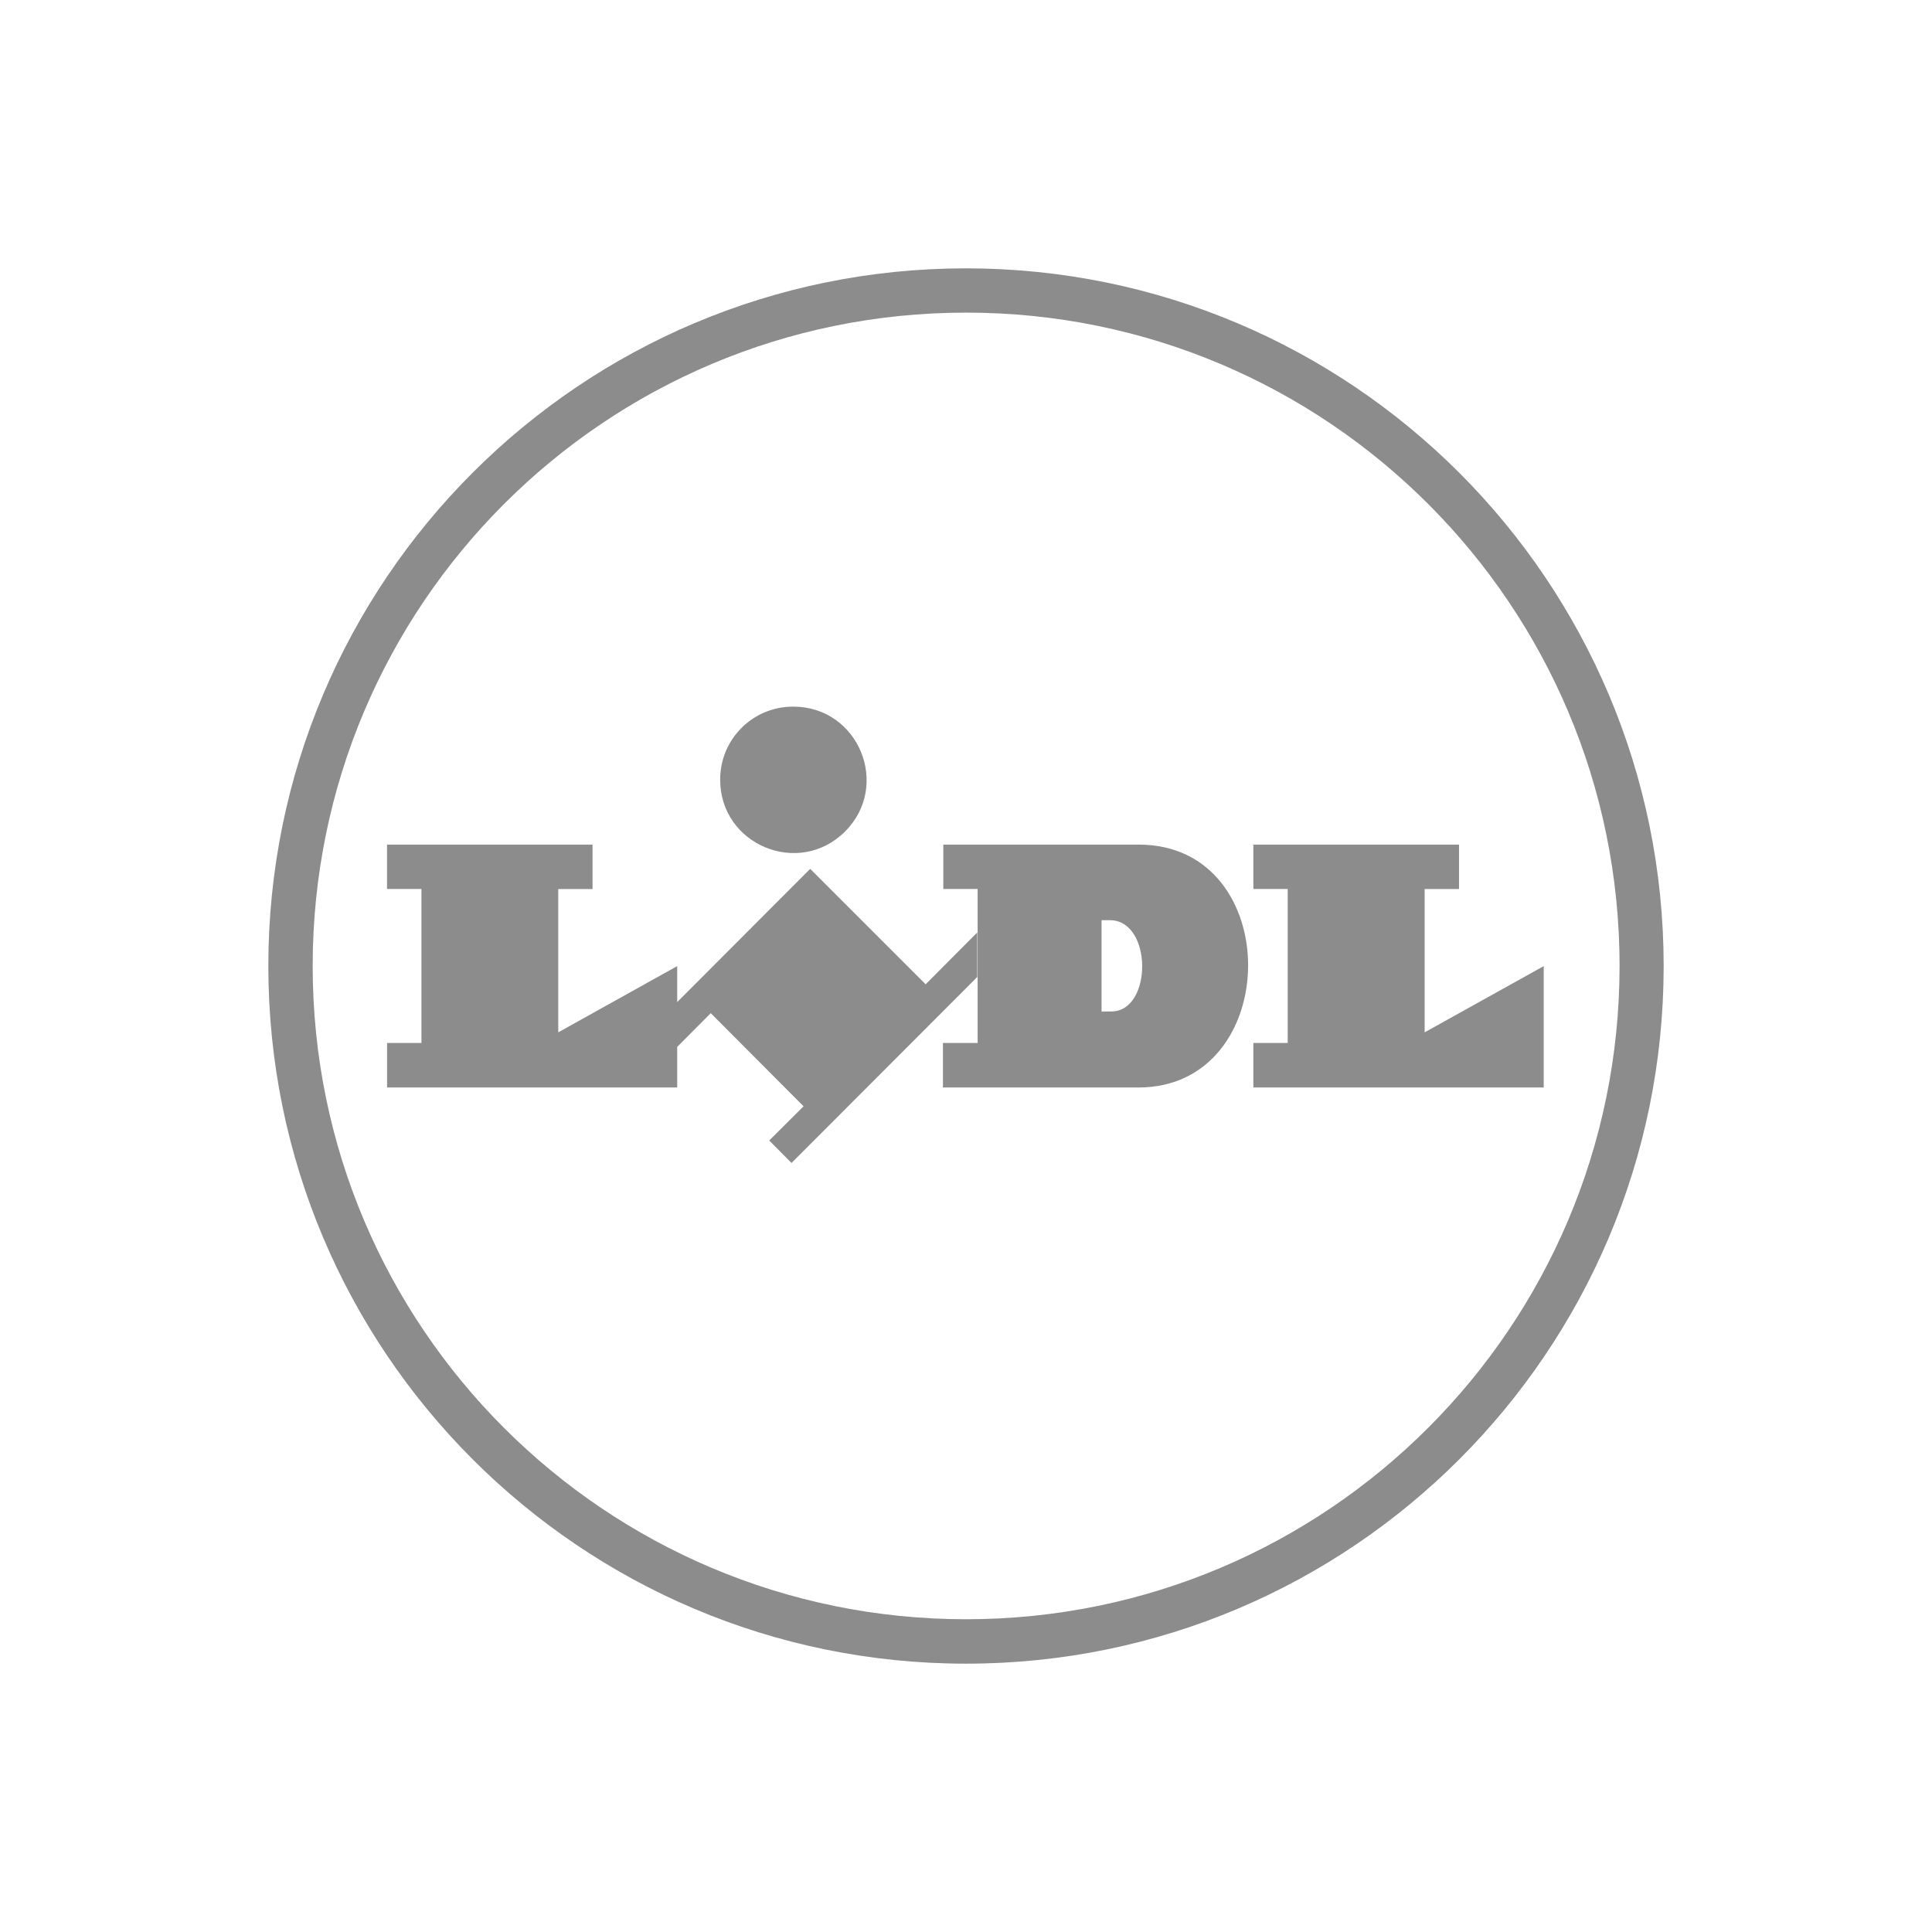 <svg width="108" height="108" viewBox="0 0 108 108" fill="none" xmlns="http://www.w3.org/2000/svg">
<path d="M54 15C32.461 15 15 32.461 15 54C15 75.539 32.461 93 54 93C75.536 93 92.996 75.539 93 54.007C92.996 32.471 75.539 15.011 54.007 15H54ZM54.007 17.476C74.181 17.476 90.535 33.826 90.535 54V54.014C90.521 74.174 74.171 90.514 54.007 90.517C33.833 90.517 17.479 74.174 17.479 54C17.479 33.826 33.83 17.476 54.007 17.476ZM44.33 39.501C42.078 39.501 40.258 41.32 40.258 43.572V43.587C40.258 47.232 44.662 49.059 47.239 46.481C49.816 43.904 47.99 39.497 44.344 39.501H44.33ZM21.635 47.215V49.694H23.559V58.302H21.639V60.792H37.856V58.522L39.731 56.637L44.92 61.843L43 63.754L44.246 65.011L54.629 54.615V52.125L51.744 55.023L45.291 48.57L37.856 56.018V54.007L31.207 57.709V49.698H33.124V47.215H21.635ZM52.732 47.215V49.694H54.65V58.302H52.711V60.792H63.638C71.757 60.792 71.862 47.215 63.666 47.215H52.732ZM70.064 47.215V49.694H71.984V58.302H70.064V60.792H86.295V54.007L79.639 57.709V49.698H81.56V47.215H70.064ZM61.578 51.44H62.042C64.441 51.44 64.434 56.542 62.123 56.542H61.578V51.444V51.44Z" fill="#8C8C8C"/>
</svg>
